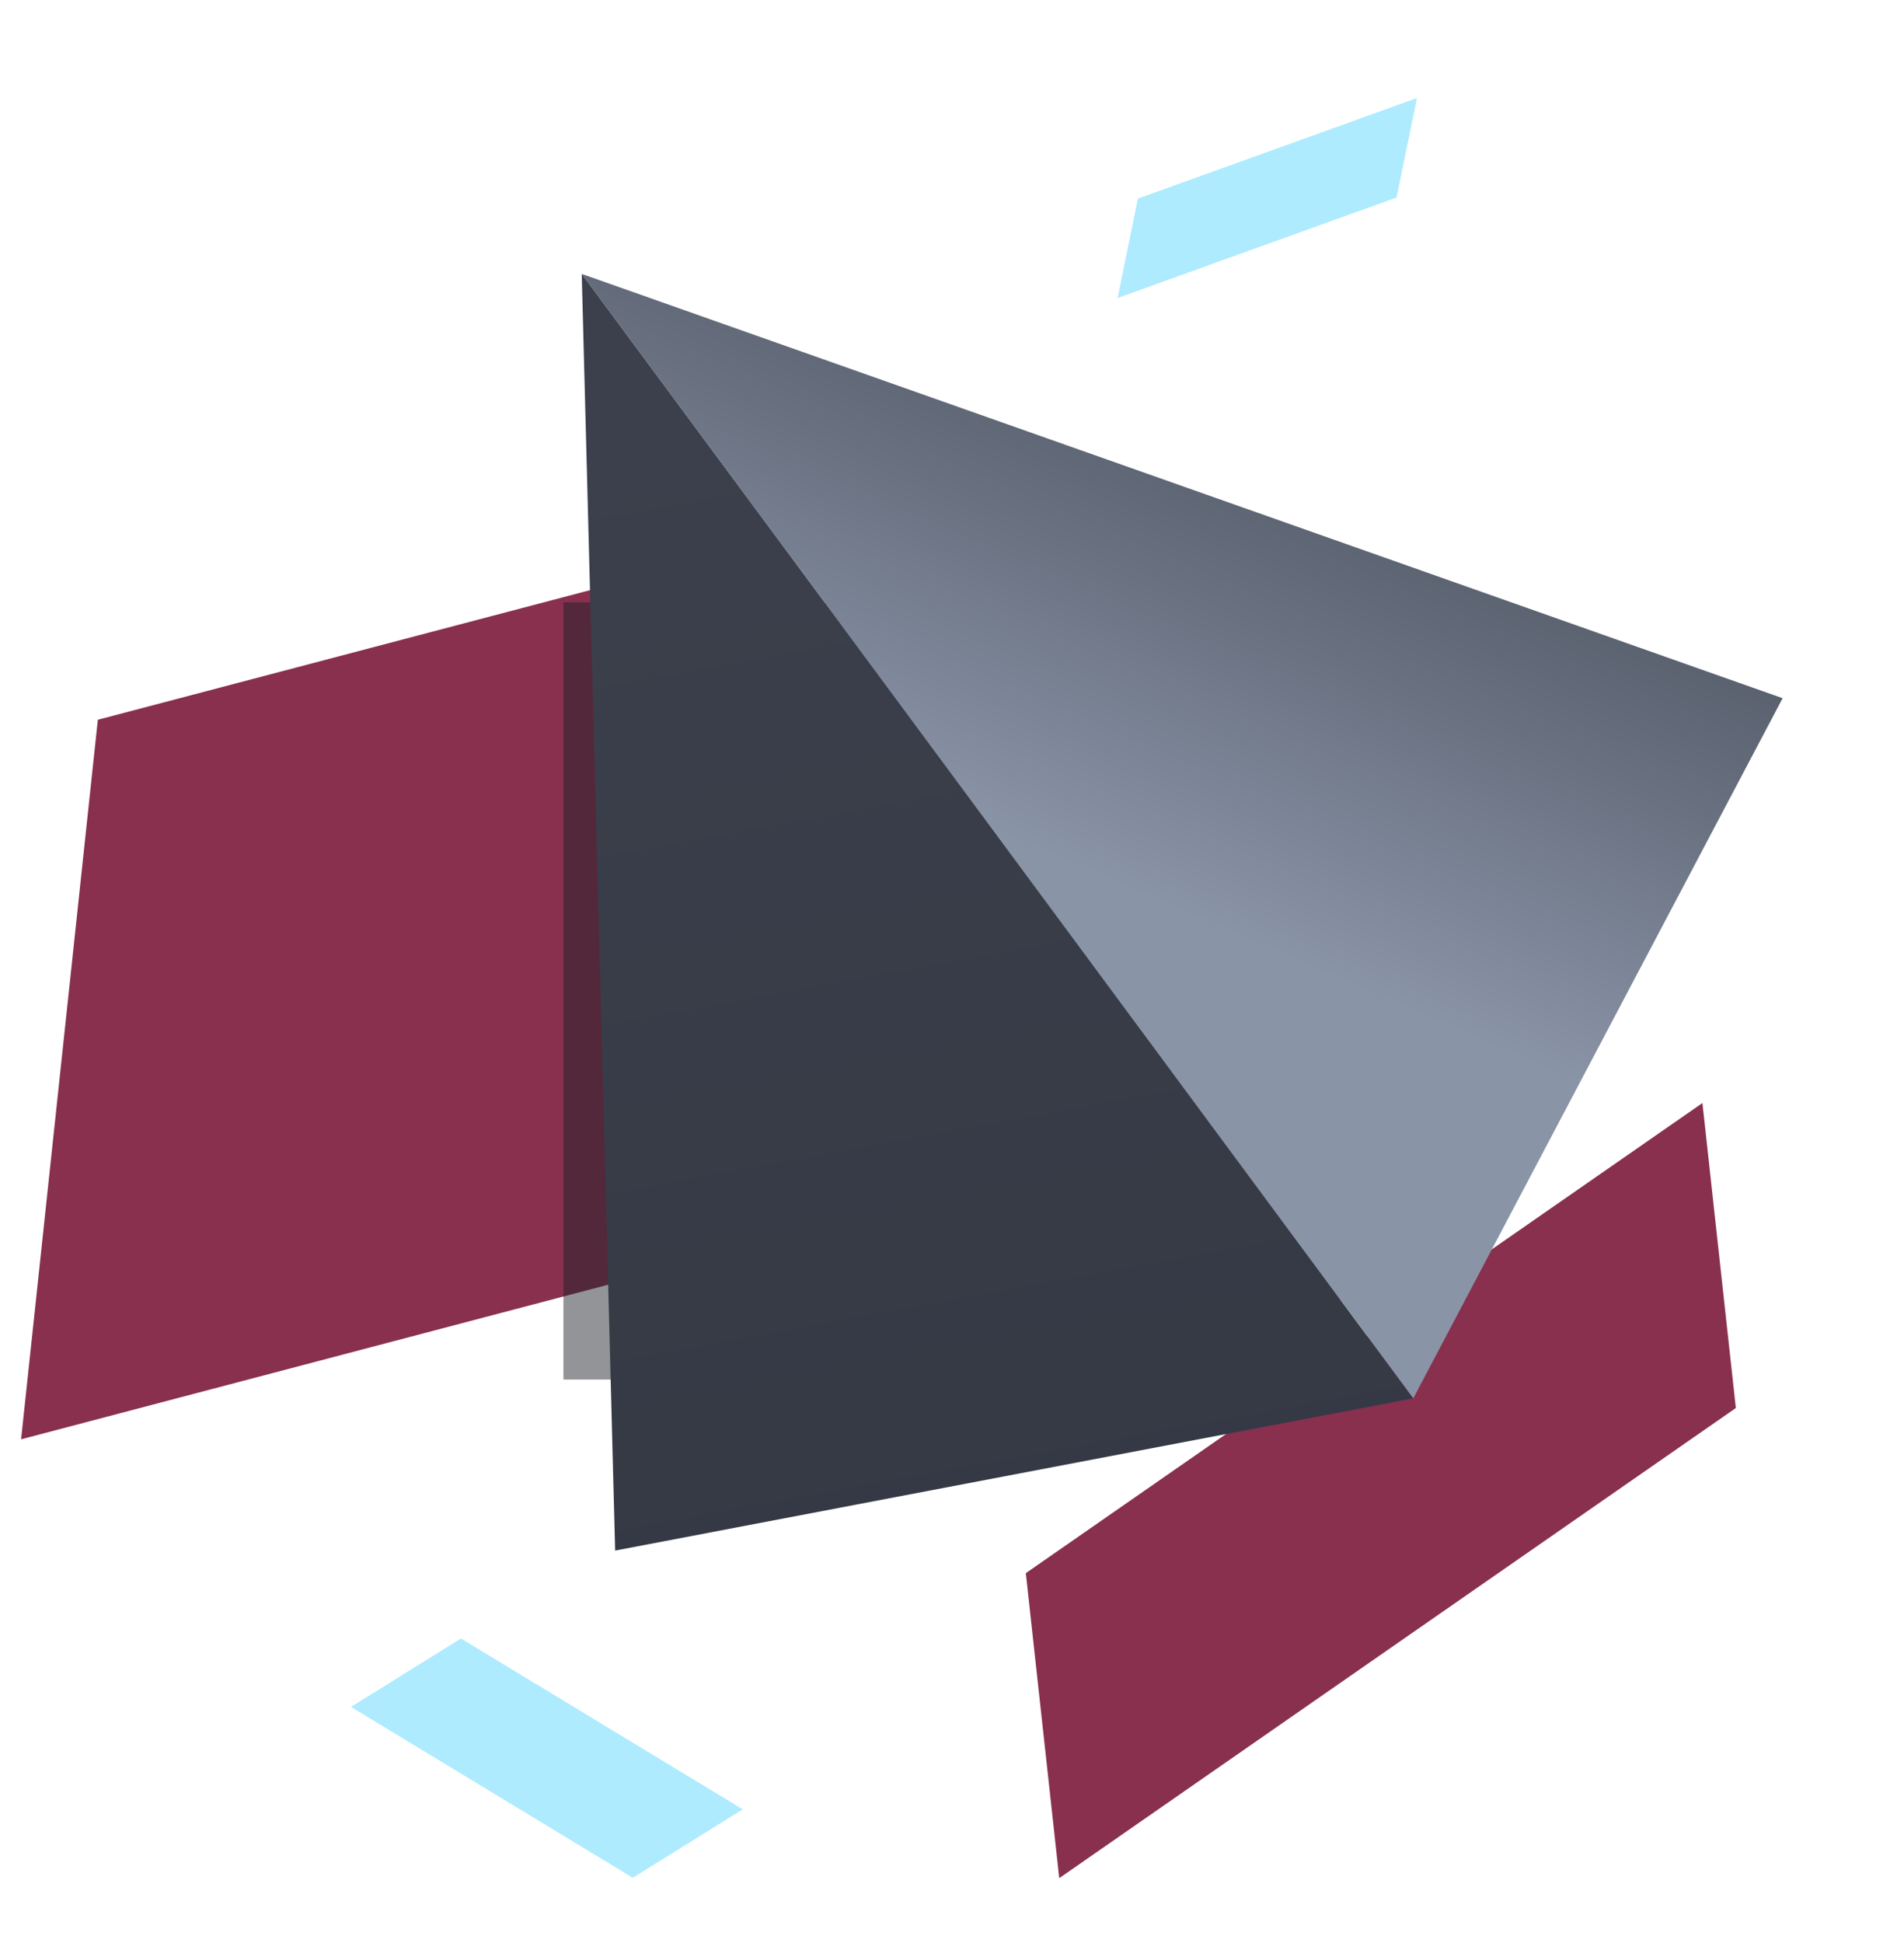 <svg width="98" height="100" xmlns="http://www.w3.org/2000/svg">
    <defs>
        <filter x="-90%" y="-90%" width="280%" height="280%" filterUnits="objectBoundingBox" id="a">
            <feGaussianBlur stdDeviation="12" in="SourceGraphic"/>
        </filter>
        <linearGradient x1="49.892%" y1=".428%" x2="24.856%" y2="100%" id="b">
            <stop stop-color="#3B404C" offset="0%"/>
            <stop stop-color="#333843" offset="100%"/>
        </linearGradient>
        <linearGradient x1="17.713%" y1="0%" x2="77.754%" y2="68.424%" id="c">
            <stop stop-color="#2C3039" offset="0%"/>
            <stop stop-color="#8A94A7" offset="100%"/>
        </linearGradient>
    </defs>
    <g fill="none" fill-rule="evenodd">
        <path d="M49.028 61.452L1.086 74.076l3.95-37.033 27.97-7.364c.1 3.076.27 8.387.512 15.934l15.485 15.72.025.119z"
              fill="#88304E"/>
        <path fill-opacity=".32" fill="#00BFFB" d="M23.725 84.328l-5.66 3.52 14.505 8.794 5.66-3.522z"/>
        <path fill="#88304E" d="M89.345 72.466l-1.72-15.697L52.8 80.964l1.72 15.698z"/>
        <path fill-opacity=".48" fill="#1D2026" filter="url(#a)" d="M44 41h40v40H44z" transform="translate(-15 -10)"/>
        <path fill="url(#b)" d="M37.841 71.977L0 54.169 37.231 0z" transform="rotate(-36 55.277 18.264)"/>
        <path fill="url(#c)" fill-rule="nonzero" transform="scale(-1 1) rotate(36 .538 -153.515)"
              d="M73.788 71.977L37.229 54 74.4 0z"/>
        <path fill-opacity=".32" fill="#00BFFB" d="M58.57 10.221l-1.048 5.117 14.362-5.174 1.047-5.118z"/>
    </g>
</svg>
